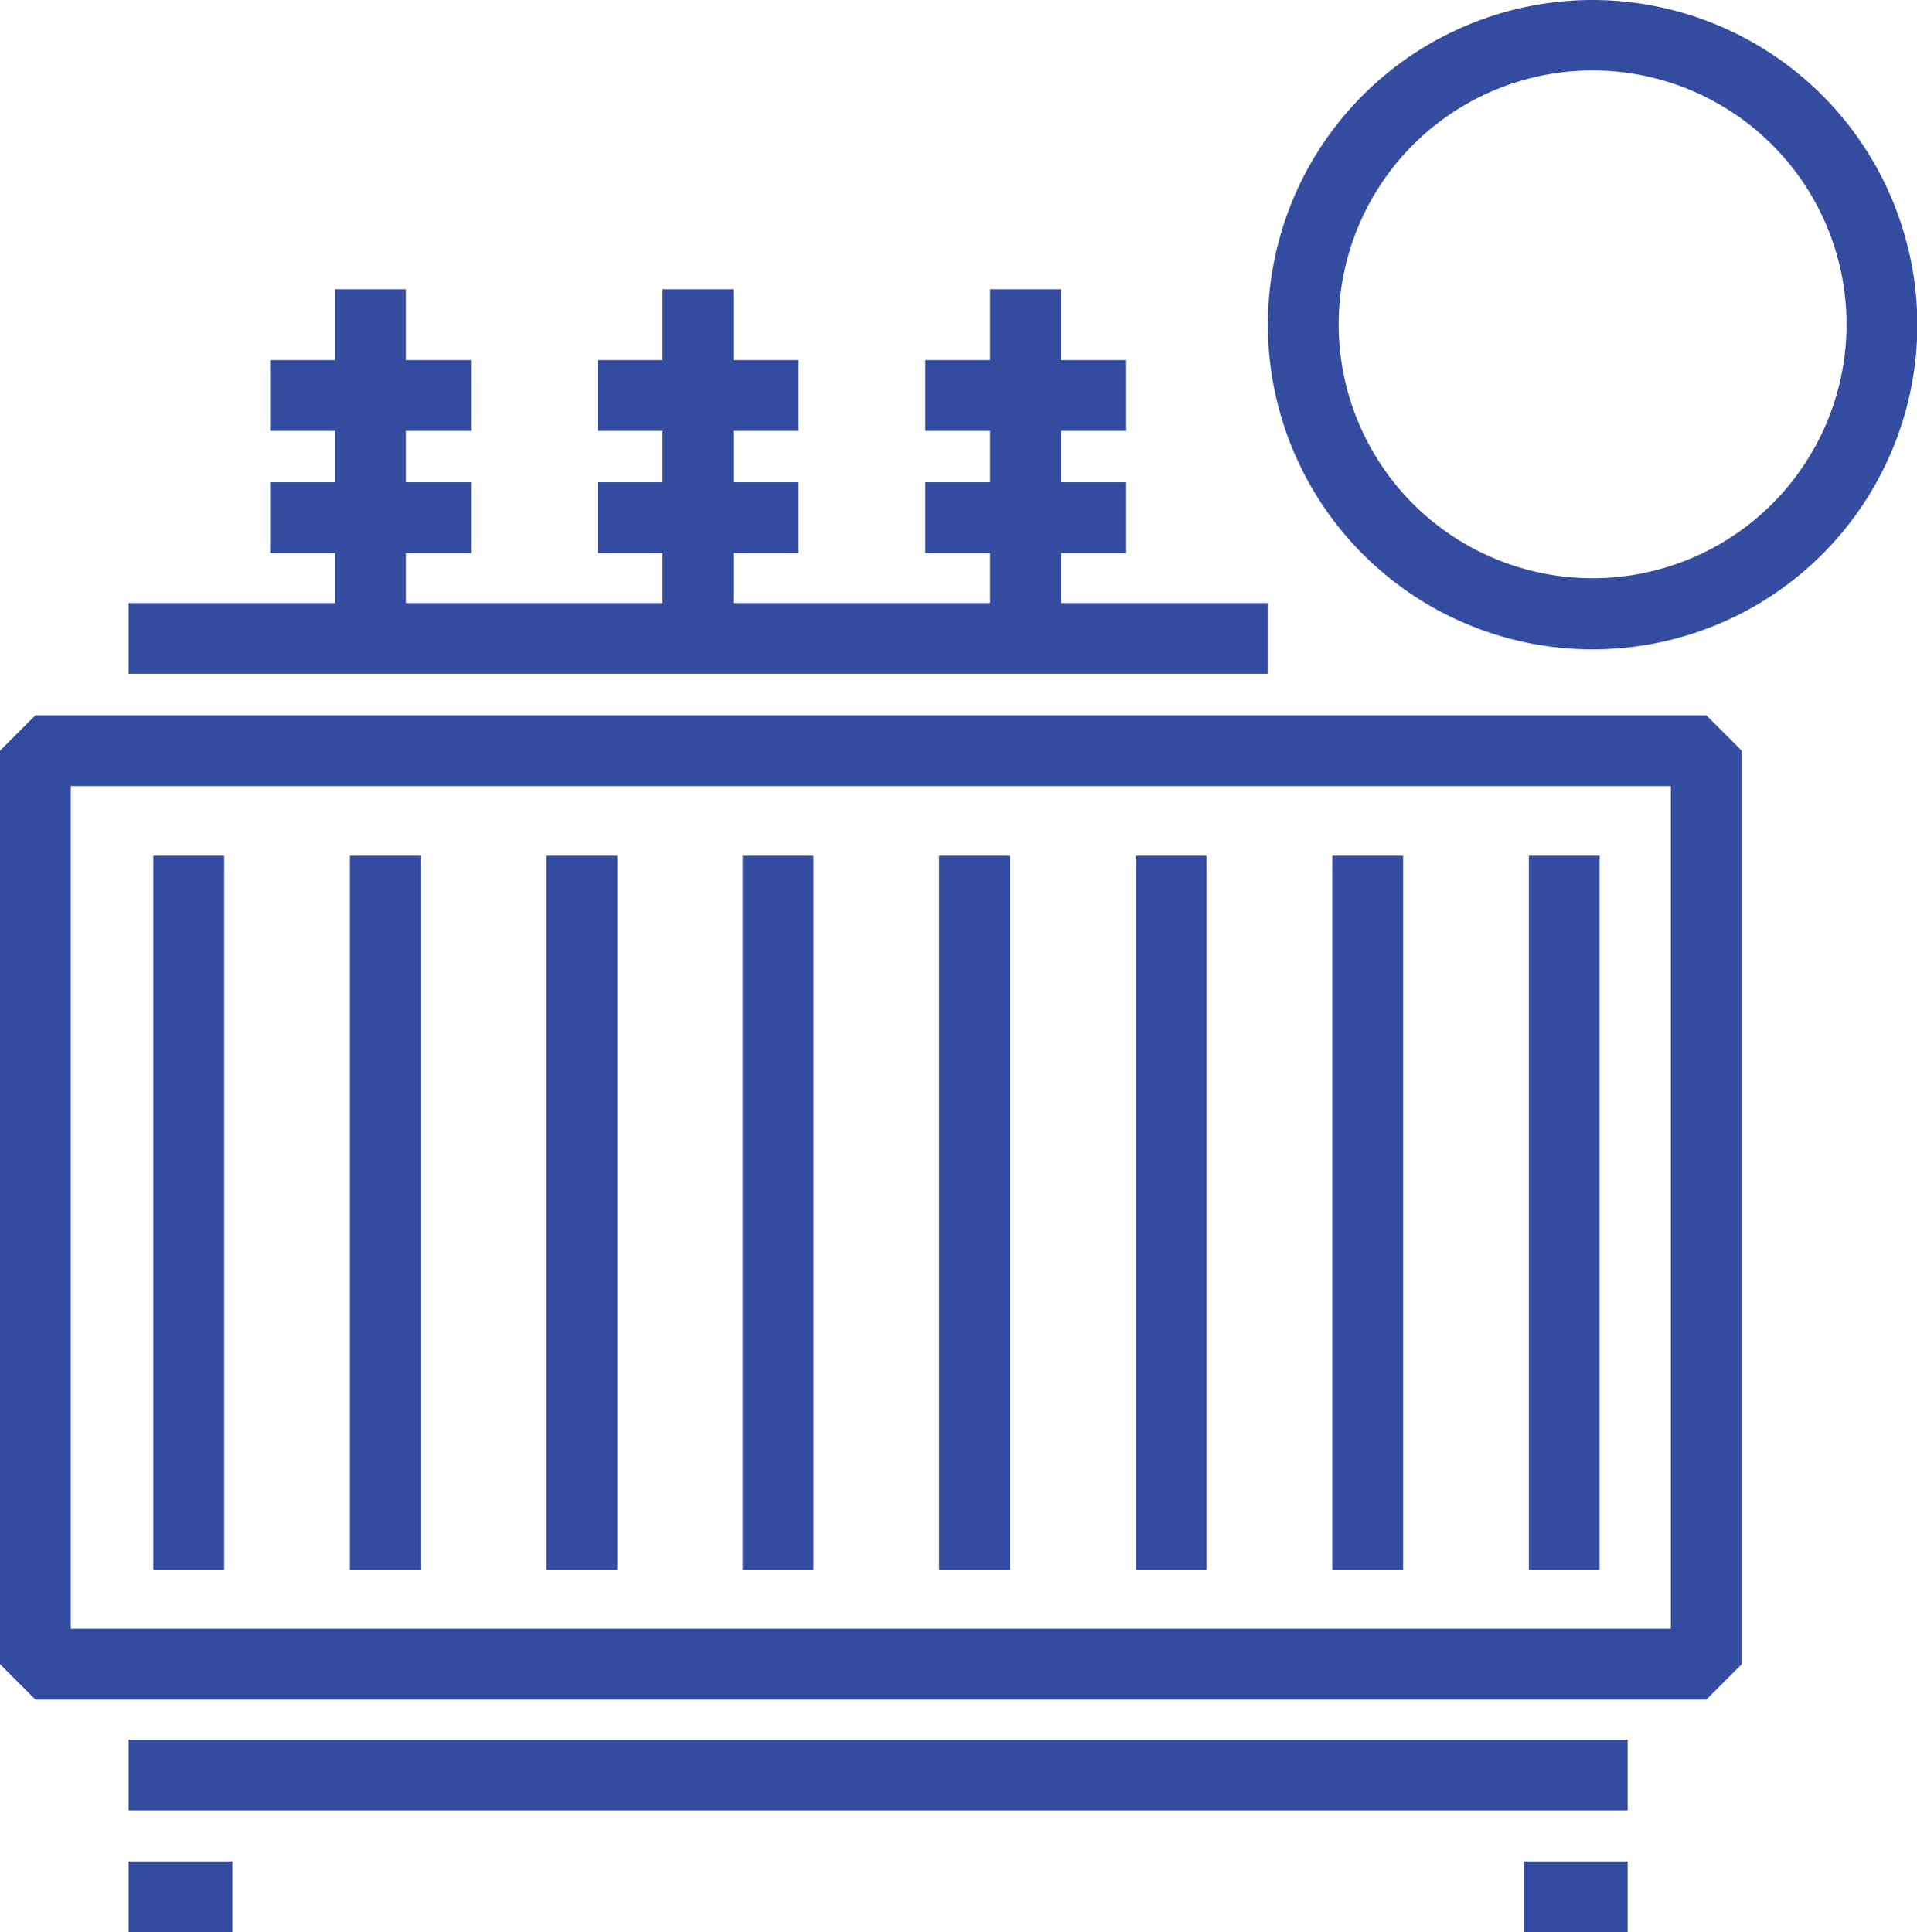 <svg id="Layer_1" data-name="Layer 1" xmlns="http://www.w3.org/2000/svg" viewBox="0 0 54.13 54.57"><defs><style>.cls-1{fill:#344da1;}</style></defs><title>high-voltage</title><path class="cls-1" d="M13.93,3099.34l-1,1v25.8l1,1H61.11l1-1v-25.8l-1-1H13.93Zm46.18,25.8H14.93v-23.8H60.11v23.8Z" transform="translate(-12.93 -3079.14)"/><path class="cls-1" d="M57.9,3079.14a9.17,9.17,0,1,0,9.17,9.17A9.18,9.18,0,0,0,57.9,3079.14Zm0,16.33a7.17,7.17,0,1,1,7.17-7.17A7.17,7.17,0,0,1,57.9,3095.47Z" transform="translate(-12.93 -3079.14)"/><polygon class="cls-1" points="35.8 17.03 29.96 17.03 29.96 15.62 31.8 15.62 31.8 13.62 29.96 13.62 29.96 12.17 31.8 12.17 31.8 10.17 29.96 10.17 29.96 8.17 27.96 8.17 27.96 10.17 26.13 10.17 26.13 12.17 27.96 12.17 27.96 13.62 26.13 13.62 26.13 15.62 27.96 15.62 27.96 17.03 20.71 17.03 20.71 15.62 22.55 15.62 22.55 13.62 20.71 13.62 20.71 12.17 22.55 12.17 22.55 10.17 20.71 10.17 20.71 8.17 18.71 8.17 18.71 10.17 16.88 10.17 16.88 12.17 18.71 12.17 18.71 13.62 16.88 13.62 16.88 15.62 18.71 15.62 18.71 17.03 11.46 17.03 11.46 15.62 13.3 15.62 13.3 13.62 11.46 13.62 11.46 12.17 13.3 12.17 13.3 10.17 11.46 10.17 11.46 8.17 9.46 8.17 9.46 10.17 7.63 10.17 7.63 12.17 9.46 12.17 9.46 13.62 7.63 13.62 7.63 15.62 9.46 15.62 9.46 17.03 3.63 17.03 3.63 19.03 35.8 19.03 35.8 17.03"/><rect class="cls-1" x="3.63" y="49.13" width="42.33" height="2"/><rect class="cls-1" x="4.33" y="24.17" width="2" height="20.17"/><rect class="cls-1" x="9.88" y="24.17" width="2" height="20.17"/><rect class="cls-1" x="15.43" y="24.17" width="2" height="20.17"/><rect class="cls-1" x="20.97" y="24.17" width="2" height="20.17"/><rect class="cls-1" x="26.52" y="24.17" width="2" height="20.17"/><rect class="cls-1" x="32.07" y="24.17" width="2" height="20.17"/><rect class="cls-1" x="37.62" y="24.17" width="2" height="20.17"/><rect class="cls-1" x="43.17" y="24.17" width="2" height="20.17"/><rect class="cls-1" x="3.63" y="52.57" width="2.93" height="2"/><rect class="cls-1" x="43.03" y="52.57" width="2.93" height="2"/></svg>